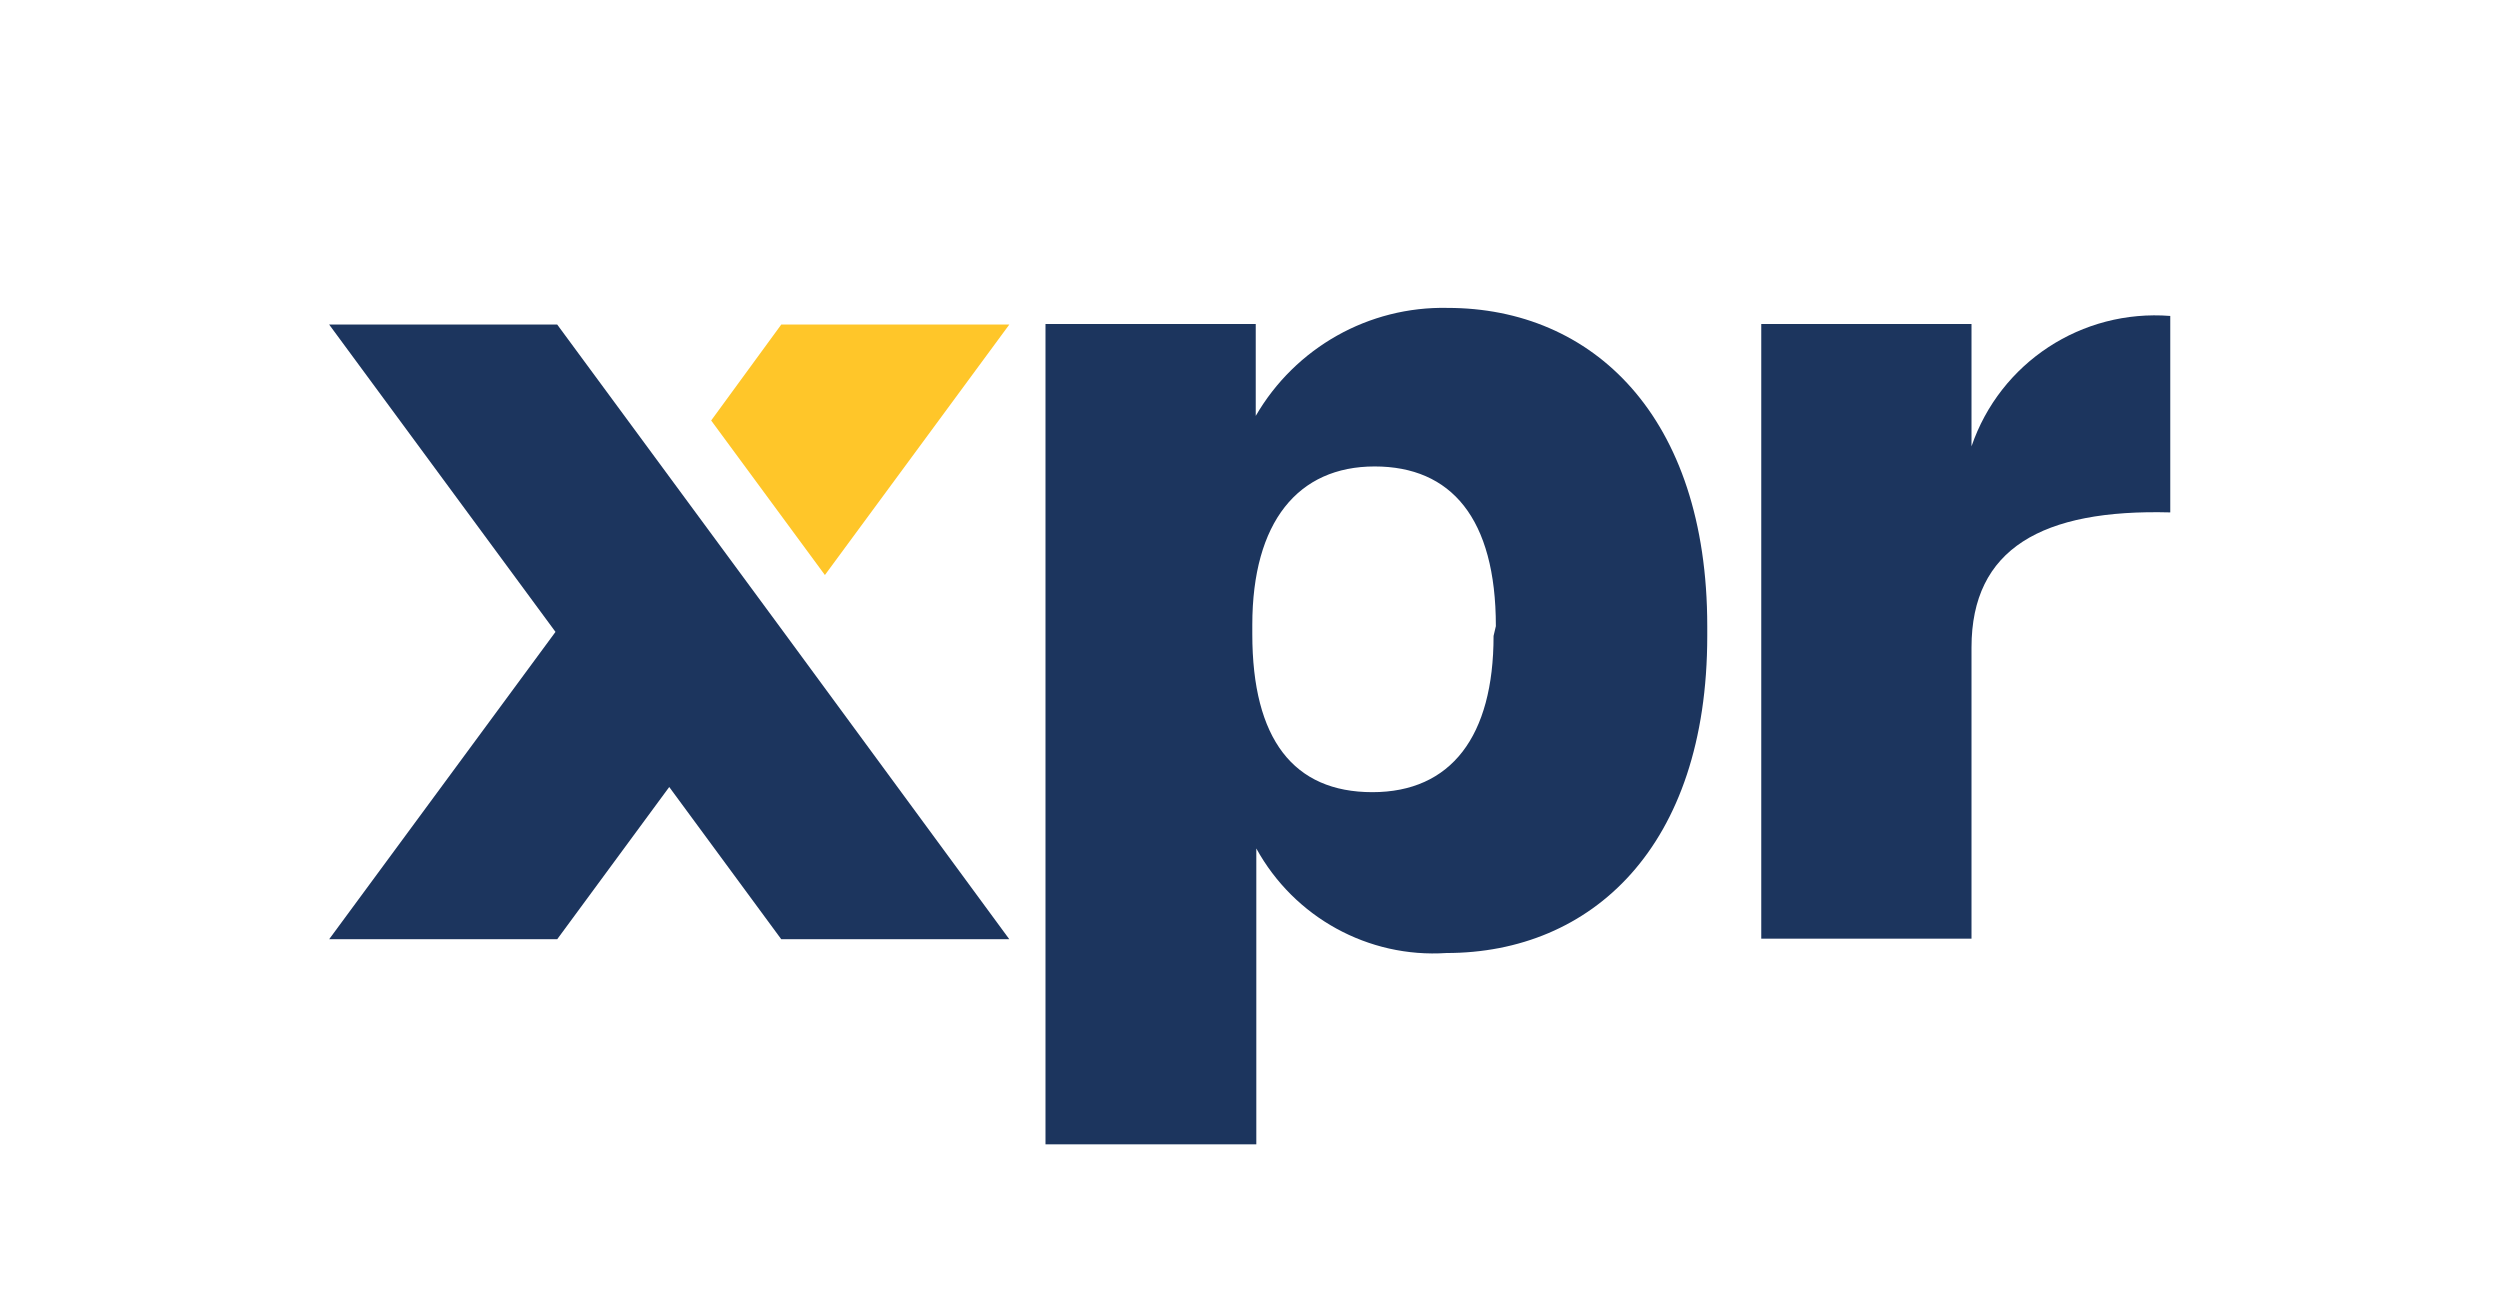 <?xml version="1.0" encoding="UTF-8"?>
<svg id="Layer_1" xmlns="http://www.w3.org/2000/svg" version="1.1" viewBox="0 0 43.52 22.46">
  <!-- Generator: Adobe Illustrator 29.5.1, SVG Export Plug-In . SVG Version: 2.1.0 Build 141)  -->
  <defs>
    <style>
      .st0 {
        fill: #1c355e;
      }

      .st1 {
        fill: #ffc629;
      }
    </style>
  </defs>
  <g id="Capa_2">
    <g id="Capa_1-2">
      <path class="st0" d="M25.2,5.36c-1.37-.03-2.65.69-3.34,1.88v-1.6h-3.66v14.28h3.67v-5.15c.66,1.2,1.95,1.91,3.31,1.82,2.52,0,4.54-1.84,4.54-5.52v-.17c0-3.66-2-5.54-4.52-5.54M26,11.07c0,1.75-.74,2.72-2.11,2.72s-2.09-.92-2.09-2.75v-.16c0-1.8.8-2.76,2.13-2.76s2.11.9,2.11,2.78l-.04.17Z"/>
      <path class="st0" d="M34.32,7.77v-2.13h-3.66v10.7h3.66v-5.07c0-1.72,1.23-2.41,3.46-2.35v-3.42c-1.54-.12-2.96.81-3.46,2.27"/>
      <polygon class="st0" points="9.7 5.65 5.73 5.65 9.67 11 5.73 16.35 9.7 16.35 11.65 13.7 13.6 16.35 17.57 16.35 13.64 11 9.7 5.65"/>
      <polygon class="st1" points="17.57 5.65 13.6 5.65 12.38 7.32 14.36 10.01 17.57 5.65"/>
    </g>
  </g>
</svg>
